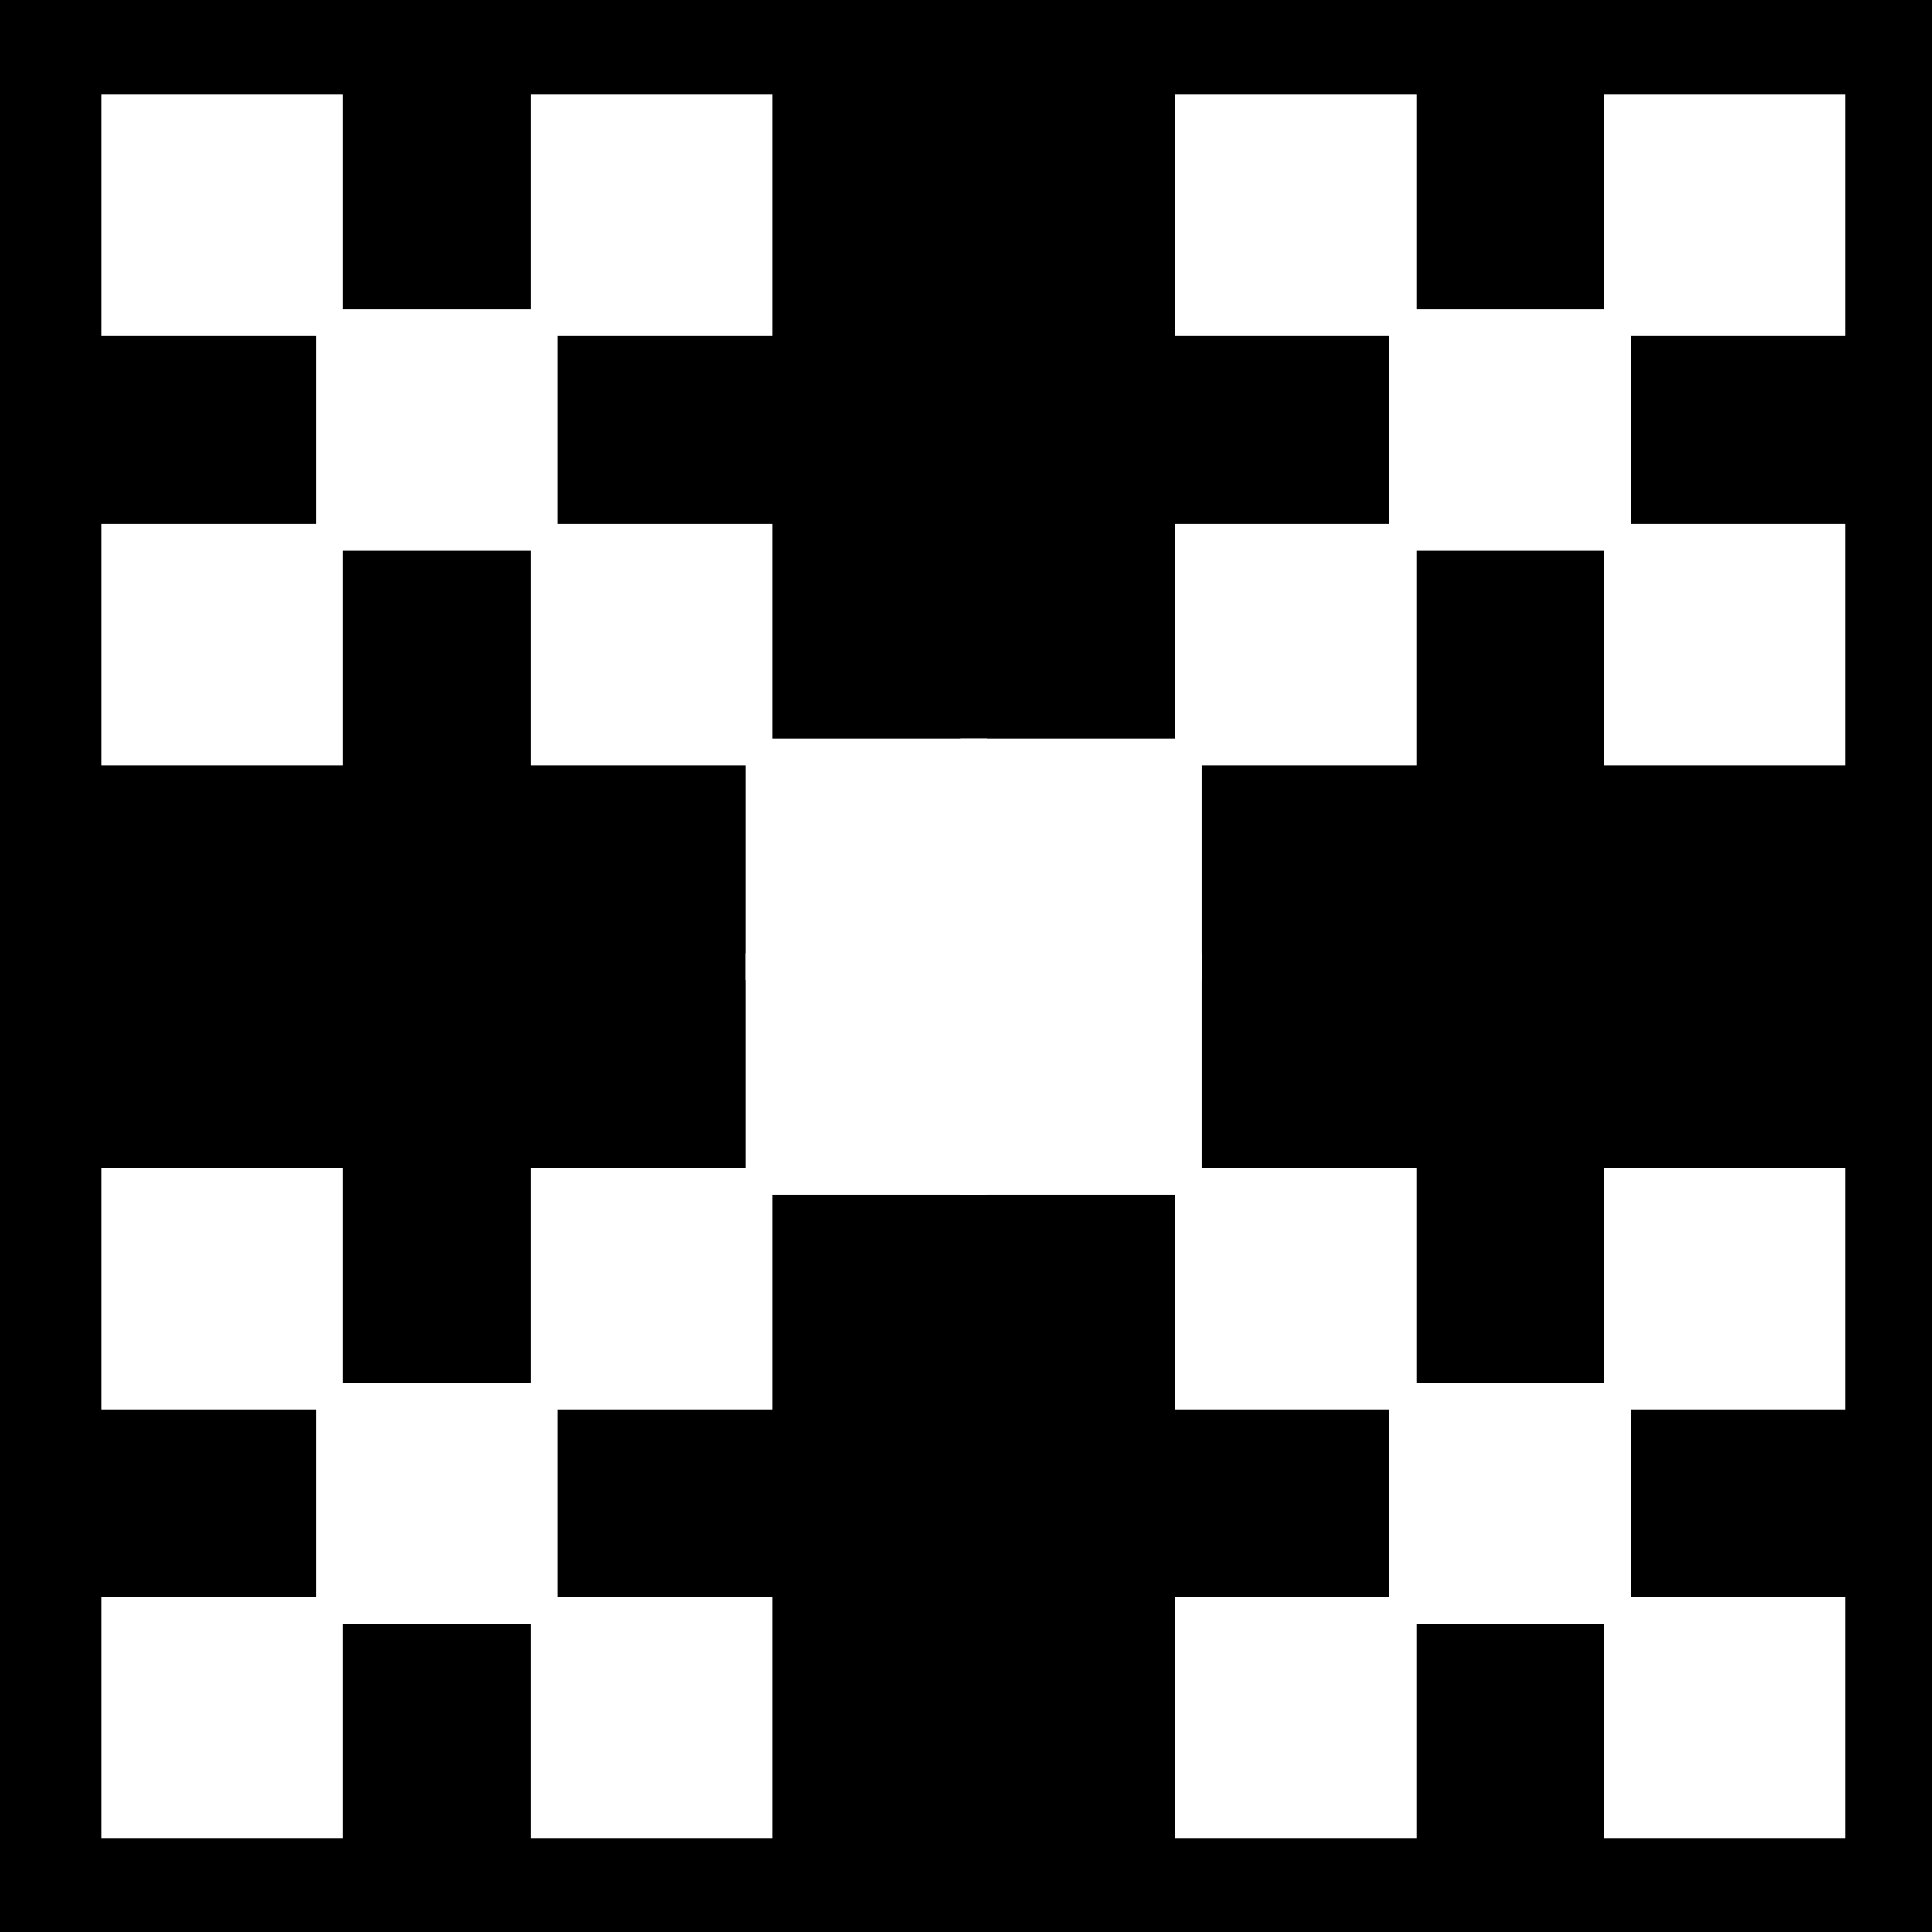 <?xml version="1.0" encoding="UTF-8"?>
<svg width="1in" height="1in" version="1.1" viewBox="0 0 90 90" xmlns="http://www.w3.org/2000/svg">
<rect x="0" y="0" width="90" height="90" fill="#808080" stroke="none"/>
<g transform="translate(-33.522 -33.846)">
<rect x="35.036" y="35.36" width="86.972" height="86.972" rx="7.332" ry="1.0227e-5" stroke="#000" stroke-width="3.028"/>
<path d="m58.25 58.25h11.25v11.25h-11.25z" fill="#fff" fill-rule="evenodd"/>
<path d="m68.25 68.25h11.25v11.25h-11.25z" fill="#fff" fill-rule="evenodd"/>
<path d="m48.25 48.25h11.25v11.25h-11.25z" fill="#fff" fill-rule="evenodd"/>
<path d="m58.25 38.25h11.25v11.25h-11.25z" fill="#fff" fill-rule="evenodd"/>
<path d="m38.25 38.25h11.25v11.25h-11.25z" fill="#fff" fill-rule="evenodd"/>
<path d="m38.25 58.25h11.25v11.25h-11.25z" fill="#fff" fill-rule="evenodd"/>
<path d="m99.5 58.25h-11.25v11.25h11.25z" fill="#fff" fill-rule="evenodd"/>
<path d="m89.5 68.25h-11.25v11.25h11.25z" fill="#fff" fill-rule="evenodd"/>
<path d="m109.5 48.25h-11.25v11.25h11.25z" fill="#fff" fill-rule="evenodd"/>
<path d="m99.5 38.25h-11.25v11.25h11.25z" fill="#fff" fill-rule="evenodd"/>
<path d="m119.5 38.25h-11.25v11.25h11.25z" fill="#fff" fill-rule="evenodd"/>
<path d="m119.5 58.25h-11.25v11.25h11.25z" fill="#fff" fill-rule="evenodd"/>
<path d="m58.25 99.5h11.25v-11.25h-11.25z" fill="#fff" fill-rule="evenodd"/>
<path d="m68.25 89.5h11.25v-11.25h-11.25z" fill="#fff" fill-rule="evenodd"/>
<path d="m48.25 109.5h11.25v-11.25h-11.25z" fill="#fff" fill-rule="evenodd"/>
<path d="m58.25 119.5h11.25v-11.25h-11.25z" fill="#fff" fill-rule="evenodd"/>
<path d="m38.25 119.5h11.25v-11.25h-11.25z" fill="#fff" fill-rule="evenodd"/>
<path d="m38.25 99.5h11.25v-11.25h-11.25z" fill="#fff" fill-rule="evenodd"/>
<path d="m99.5 99.5h-11.25v-11.25h11.25z" fill="#fff" fill-rule="evenodd"/>
<path d="m89.5 89.5h-11.25v-11.25h11.25z" fill="#fff" fill-rule="evenodd"/>
<path d="m109.5 109.5h-11.25v-11.25h11.25z" fill="#fff" fill-rule="evenodd"/>
<path d="m99.5 119.5h-11.25v-11.25h11.25z" fill="#fff" fill-rule="evenodd"/>
<path d="m119.5 119.5h-11.25v-11.25h11.25z" fill="#fff" fill-rule="evenodd"/>
<path d="m119.5 99.5h-11.25v-11.25h11.25z" fill="#fff" fill-rule="evenodd"/>
</g>
</svg>
